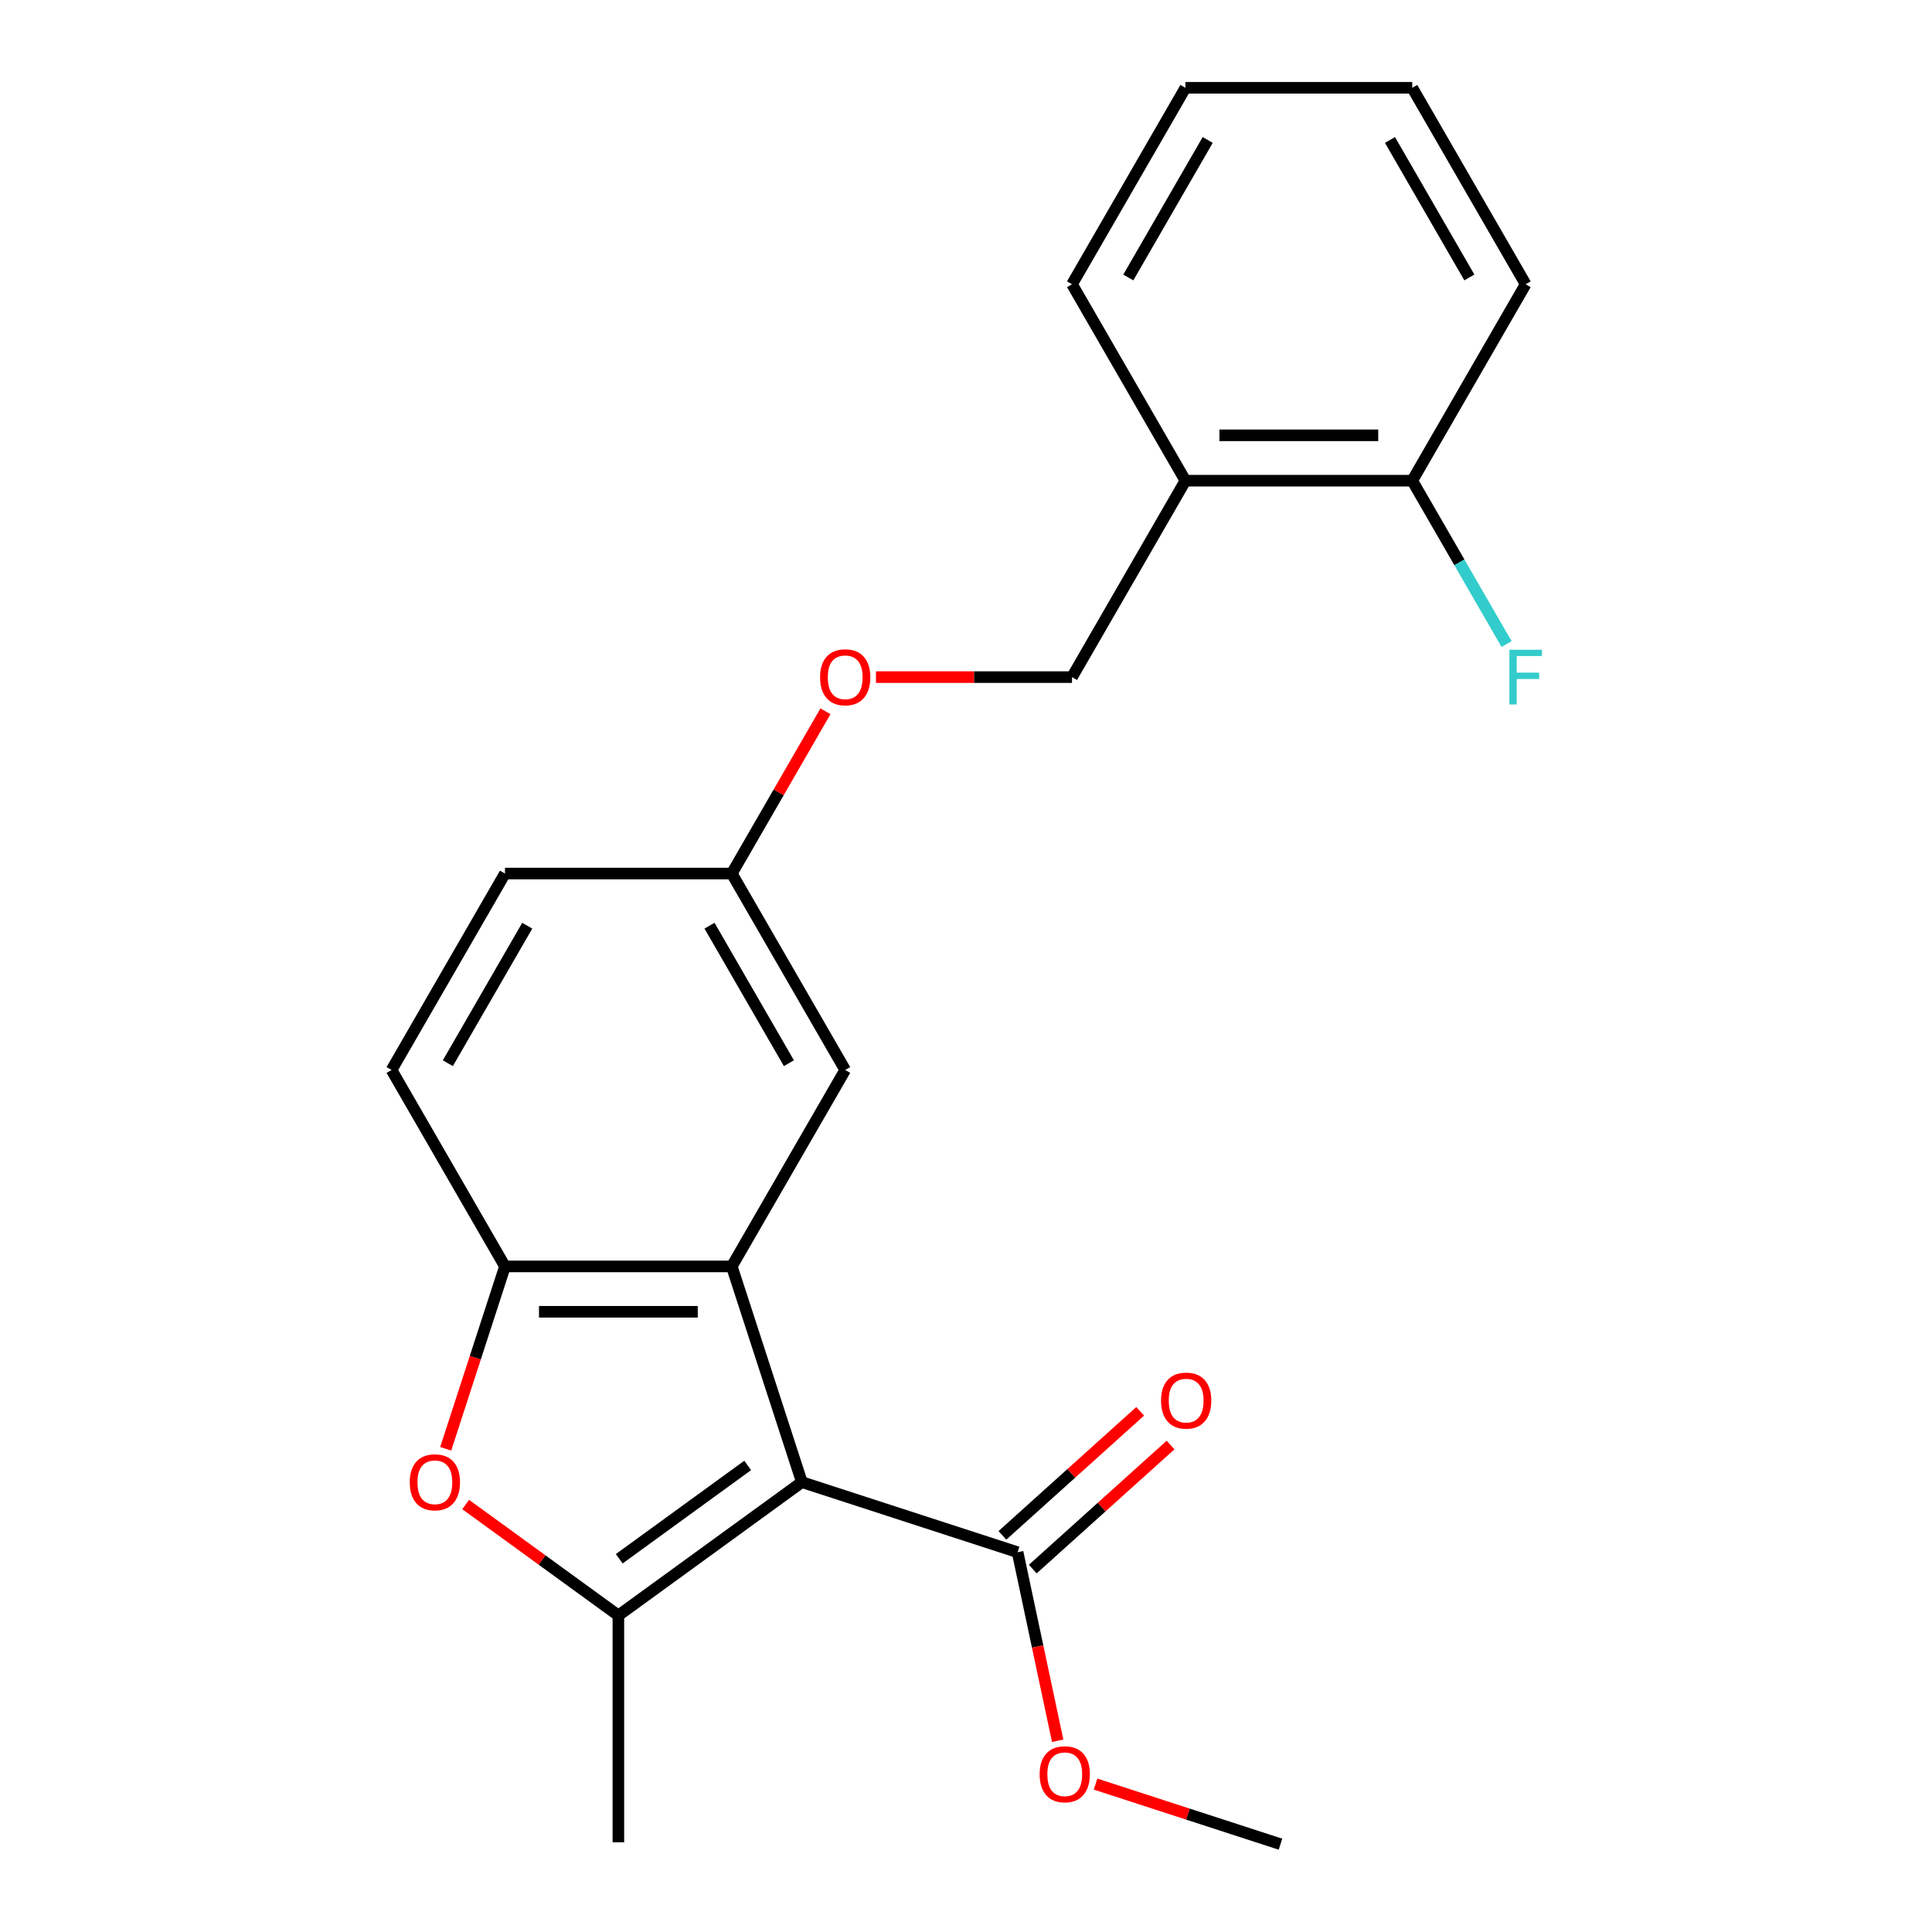 <?xml version='1.0' encoding='iso-8859-1'?>
<svg version='1.1' baseProfile='full'
              xmlns='http://www.w3.org/2000/svg'
                      xmlns:rdkit='http://www.rdkit.org/xml'
                      xmlns:xlink='http://www.w3.org/1999/xlink'
                  xml:space='preserve'
width='1000px' height='1000px' viewBox='0 0 1000 1000'>
<!-- END OF HEADER -->
<rect style='opacity:1.0;fill:#FFFFFF;stroke:none' width='1000' height='1000' x='0' y='0'> </rect>
<path class='bond-0' d='M 415.05,767.15 L 320.069,836.158' style='fill:none;fill-rule:evenodd;stroke:#000000;stroke-width:6px;stroke-linecap:butt;stroke-linejoin:miter;stroke-opacity:1' />
<path class='bond-0' d='M 387.001,758.505 L 320.515,806.81' style='fill:none;fill-rule:evenodd;stroke:#000000;stroke-width:6px;stroke-linecap:butt;stroke-linejoin:miter;stroke-opacity:1' />
<path class='bond-1' d='M 415.05,767.15 L 378.771,655.494' style='fill:none;fill-rule:evenodd;stroke:#000000;stroke-width:6px;stroke-linecap:butt;stroke-linejoin:miter;stroke-opacity:1' />
<path class='bond-4' d='M 415.05,767.15 L 526.706,803.43' style='fill:none;fill-rule:evenodd;stroke:#000000;stroke-width:6px;stroke-linecap:butt;stroke-linejoin:miter;stroke-opacity:1' />
<path class='bond-2' d='M 320.069,836.158 L 280.547,807.443' style='fill:none;fill-rule:evenodd;stroke:#000000;stroke-width:6px;stroke-linecap:butt;stroke-linejoin:miter;stroke-opacity:1' />
<path class='bond-2' d='M 280.547,807.443 L 241.024,778.728' style='fill:none;fill-rule:evenodd;stroke:#FF0000;stroke-width:6px;stroke-linecap:butt;stroke-linejoin:miter;stroke-opacity:1' />
<path class='bond-14' d='M 320.069,836.158 L 320.069,953.56' style='fill:none;fill-rule:evenodd;stroke:#000000;stroke-width:6px;stroke-linecap:butt;stroke-linejoin:miter;stroke-opacity:1' />
<path class='bond-3' d='M 378.771,655.494 L 261.368,655.494' style='fill:none;fill-rule:evenodd;stroke:#000000;stroke-width:6px;stroke-linecap:butt;stroke-linejoin:miter;stroke-opacity:1' />
<path class='bond-3' d='M 361.16,678.975 L 278.979,678.975' style='fill:none;fill-rule:evenodd;stroke:#000000;stroke-width:6px;stroke-linecap:butt;stroke-linejoin:miter;stroke-opacity:1' />
<path class='bond-5' d='M 378.771,655.494 L 437.472,553.821' style='fill:none;fill-rule:evenodd;stroke:#000000;stroke-width:6px;stroke-linecap:butt;stroke-linejoin:miter;stroke-opacity:1' />
<path class='bond-22' d='M 230.696,749.895 L 246.032,702.695' style='fill:none;fill-rule:evenodd;stroke:#FF0000;stroke-width:6px;stroke-linecap:butt;stroke-linejoin:miter;stroke-opacity:1' />
<path class='bond-22' d='M 246.032,702.695 L 261.368,655.494' style='fill:none;fill-rule:evenodd;stroke:#000000;stroke-width:6px;stroke-linecap:butt;stroke-linejoin:miter;stroke-opacity:1' />
<path class='bond-9' d='M 261.368,655.494 L 202.667,553.821' style='fill:none;fill-rule:evenodd;stroke:#000000;stroke-width:6px;stroke-linecap:butt;stroke-linejoin:miter;stroke-opacity:1' />
<path class='bond-7' d='M 534.562,812.154 L 570.218,780.05' style='fill:none;fill-rule:evenodd;stroke:#000000;stroke-width:6px;stroke-linecap:butt;stroke-linejoin:miter;stroke-opacity:1' />
<path class='bond-7' d='M 570.218,780.05 L 605.873,747.945' style='fill:none;fill-rule:evenodd;stroke:#FF0000;stroke-width:6px;stroke-linecap:butt;stroke-linejoin:miter;stroke-opacity:1' />
<path class='bond-7' d='M 518.85,794.705 L 554.506,762.6' style='fill:none;fill-rule:evenodd;stroke:#000000;stroke-width:6px;stroke-linecap:butt;stroke-linejoin:miter;stroke-opacity:1' />
<path class='bond-7' d='M 554.506,762.6 L 590.162,730.495' style='fill:none;fill-rule:evenodd;stroke:#FF0000;stroke-width:6px;stroke-linecap:butt;stroke-linejoin:miter;stroke-opacity:1' />
<path class='bond-13' d='M 526.706,803.43 L 537.077,852.22' style='fill:none;fill-rule:evenodd;stroke:#000000;stroke-width:6px;stroke-linecap:butt;stroke-linejoin:miter;stroke-opacity:1' />
<path class='bond-13' d='M 537.077,852.22 L 547.448,901.011' style='fill:none;fill-rule:evenodd;stroke:#FF0000;stroke-width:6px;stroke-linecap:butt;stroke-linejoin:miter;stroke-opacity:1' />
<path class='bond-12' d='M 437.472,553.821 L 378.771,452.148' style='fill:none;fill-rule:evenodd;stroke:#000000;stroke-width:6px;stroke-linecap:butt;stroke-linejoin:miter;stroke-opacity:1' />
<path class='bond-12' d='M 408.332,550.31 L 367.241,479.139' style='fill:none;fill-rule:evenodd;stroke:#000000;stroke-width:6px;stroke-linecap:butt;stroke-linejoin:miter;stroke-opacity:1' />
<path class='bond-6' d='M 613.575,248.801 L 554.874,350.474' style='fill:none;fill-rule:evenodd;stroke:#000000;stroke-width:6px;stroke-linecap:butt;stroke-linejoin:miter;stroke-opacity:1' />
<path class='bond-8' d='M 613.575,248.801 L 730.977,248.801' style='fill:none;fill-rule:evenodd;stroke:#000000;stroke-width:6px;stroke-linecap:butt;stroke-linejoin:miter;stroke-opacity:1' />
<path class='bond-8' d='M 631.185,225.321 L 713.367,225.321' style='fill:none;fill-rule:evenodd;stroke:#000000;stroke-width:6px;stroke-linecap:butt;stroke-linejoin:miter;stroke-opacity:1' />
<path class='bond-17' d='M 613.575,248.801 L 554.874,147.128' style='fill:none;fill-rule:evenodd;stroke:#000000;stroke-width:6px;stroke-linecap:butt;stroke-linejoin:miter;stroke-opacity:1' />
<path class='bond-15' d='M 730.977,248.801 L 755.393,291.09' style='fill:none;fill-rule:evenodd;stroke:#000000;stroke-width:6px;stroke-linecap:butt;stroke-linejoin:miter;stroke-opacity:1' />
<path class='bond-15' d='M 755.393,291.09 L 779.808,333.379' style='fill:none;fill-rule:evenodd;stroke:#33CCCC;stroke-width:6px;stroke-linecap:butt;stroke-linejoin:miter;stroke-opacity:1' />
<path class='bond-18' d='M 730.977,248.801 L 789.678,147.128' style='fill:none;fill-rule:evenodd;stroke:#000000;stroke-width:6px;stroke-linecap:butt;stroke-linejoin:miter;stroke-opacity:1' />
<path class='bond-23' d='M 202.667,553.821 L 261.368,452.148' style='fill:none;fill-rule:evenodd;stroke:#000000;stroke-width:6px;stroke-linecap:butt;stroke-linejoin:miter;stroke-opacity:1' />
<path class='bond-23' d='M 231.807,550.31 L 272.898,479.139' style='fill:none;fill-rule:evenodd;stroke:#000000;stroke-width:6px;stroke-linecap:butt;stroke-linejoin:miter;stroke-opacity:1' />
<path class='bond-10' d='M 554.874,350.474 L 504.14,350.474' style='fill:none;fill-rule:evenodd;stroke:#000000;stroke-width:6px;stroke-linecap:butt;stroke-linejoin:miter;stroke-opacity:1' />
<path class='bond-10' d='M 504.14,350.474 L 453.407,350.474' style='fill:none;fill-rule:evenodd;stroke:#FF0000;stroke-width:6px;stroke-linecap:butt;stroke-linejoin:miter;stroke-opacity:1' />
<path class='bond-11' d='M 427.255,368.169 L 403.013,410.159' style='fill:none;fill-rule:evenodd;stroke:#FF0000;stroke-width:6px;stroke-linecap:butt;stroke-linejoin:miter;stroke-opacity:1' />
<path class='bond-11' d='M 403.013,410.159 L 378.771,452.148' style='fill:none;fill-rule:evenodd;stroke:#000000;stroke-width:6px;stroke-linecap:butt;stroke-linejoin:miter;stroke-opacity:1' />
<path class='bond-16' d='M 378.771,452.148 L 261.368,452.148' style='fill:none;fill-rule:evenodd;stroke:#000000;stroke-width:6px;stroke-linecap:butt;stroke-linejoin:miter;stroke-opacity:1' />
<path class='bond-19' d='M 567.05,923.444 L 614.911,938.995' style='fill:none;fill-rule:evenodd;stroke:#FF0000;stroke-width:6px;stroke-linecap:butt;stroke-linejoin:miter;stroke-opacity:1' />
<path class='bond-19' d='M 614.911,938.995 L 662.771,954.545' style='fill:none;fill-rule:evenodd;stroke:#000000;stroke-width:6px;stroke-linecap:butt;stroke-linejoin:miter;stroke-opacity:1' />
<path class='bond-20' d='M 554.874,147.128 L 613.575,45.455' style='fill:none;fill-rule:evenodd;stroke:#000000;stroke-width:6px;stroke-linecap:butt;stroke-linejoin:miter;stroke-opacity:1' />
<path class='bond-20' d='M 584.014,143.617 L 625.104,72.446' style='fill:none;fill-rule:evenodd;stroke:#000000;stroke-width:6px;stroke-linecap:butt;stroke-linejoin:miter;stroke-opacity:1' />
<path class='bond-24' d='M 789.678,147.128 L 730.977,45.455' style='fill:none;fill-rule:evenodd;stroke:#000000;stroke-width:6px;stroke-linecap:butt;stroke-linejoin:miter;stroke-opacity:1' />
<path class='bond-24' d='M 760.538,143.617 L 719.448,72.446' style='fill:none;fill-rule:evenodd;stroke:#000000;stroke-width:6px;stroke-linecap:butt;stroke-linejoin:miter;stroke-opacity:1' />
<path class='bond-21' d='M 613.575,45.455 L 730.977,45.455' style='fill:none;fill-rule:evenodd;stroke:#000000;stroke-width:6px;stroke-linecap:butt;stroke-linejoin:miter;stroke-opacity:1' />
<path  class='atom-3' d='M 212.089 767.23
Q 212.089 760.43, 215.449 756.63
Q 218.809 752.83, 225.089 752.83
Q 231.369 752.83, 234.729 756.63
Q 238.089 760.43, 238.089 767.23
Q 238.089 774.11, 234.689 778.03
Q 231.289 781.91, 225.089 781.91
Q 218.849 781.91, 215.449 778.03
Q 212.089 774.15, 212.089 767.23
M 225.089 778.71
Q 229.409 778.71, 231.729 775.83
Q 234.089 772.91, 234.089 767.23
Q 234.089 761.67, 231.729 758.87
Q 229.409 756.03, 225.089 756.03
Q 220.769 756.03, 218.409 758.83
Q 216.089 761.63, 216.089 767.23
Q 216.089 772.95, 218.409 775.83
Q 220.769 778.71, 225.089 778.71
' fill='#FF0000'/>
<path  class='atom-8' d='M 600.953 724.952
Q 600.953 718.152, 604.313 714.352
Q 607.673 710.552, 613.953 710.552
Q 620.233 710.552, 623.593 714.352
Q 626.953 718.152, 626.953 724.952
Q 626.953 731.832, 623.553 735.752
Q 620.153 739.632, 613.953 739.632
Q 607.713 739.632, 604.313 735.752
Q 600.953 731.872, 600.953 724.952
M 613.953 736.432
Q 618.273 736.432, 620.593 733.552
Q 622.953 730.632, 622.953 724.952
Q 622.953 719.392, 620.593 716.592
Q 618.273 713.752, 613.953 713.752
Q 609.633 713.752, 607.273 716.552
Q 604.953 719.352, 604.953 724.952
Q 604.953 730.672, 607.273 733.552
Q 609.633 736.432, 613.953 736.432
' fill='#FF0000'/>
<path  class='atom-12' d='M 424.472 350.554
Q 424.472 343.754, 427.832 339.954
Q 431.192 336.154, 437.472 336.154
Q 443.752 336.154, 447.112 339.954
Q 450.472 343.754, 450.472 350.554
Q 450.472 357.434, 447.072 361.354
Q 443.672 365.234, 437.472 365.234
Q 431.232 365.234, 427.832 361.354
Q 424.472 357.474, 424.472 350.554
M 437.472 362.034
Q 441.792 362.034, 444.112 359.154
Q 446.472 356.234, 446.472 350.554
Q 446.472 344.994, 444.112 342.194
Q 441.792 339.354, 437.472 339.354
Q 433.152 339.354, 430.792 342.154
Q 428.472 344.954, 428.472 350.554
Q 428.472 356.274, 430.792 359.154
Q 433.152 362.034, 437.472 362.034
' fill='#FF0000'/>
<path  class='atom-14' d='M 538.115 918.346
Q 538.115 911.546, 541.475 907.746
Q 544.835 903.946, 551.115 903.946
Q 557.395 903.946, 560.755 907.746
Q 564.115 911.546, 564.115 918.346
Q 564.115 925.226, 560.715 929.146
Q 557.315 933.026, 551.115 933.026
Q 544.875 933.026, 541.475 929.146
Q 538.115 925.266, 538.115 918.346
M 551.115 929.826
Q 555.435 929.826, 557.755 926.946
Q 560.115 924.026, 560.115 918.346
Q 560.115 912.786, 557.755 909.986
Q 555.435 907.146, 551.115 907.146
Q 546.795 907.146, 544.435 909.946
Q 542.115 912.746, 542.115 918.346
Q 542.115 924.066, 544.435 926.946
Q 546.795 929.826, 551.115 929.826
' fill='#FF0000'/>
<path  class='atom-16' d='M 781.258 336.314
L 798.098 336.314
L 798.098 339.554
L 785.058 339.554
L 785.058 348.154
L 796.658 348.154
L 796.658 351.434
L 785.058 351.434
L 785.058 364.634
L 781.258 364.634
L 781.258 336.314
' fill='#33CCCC'/>
</svg>
